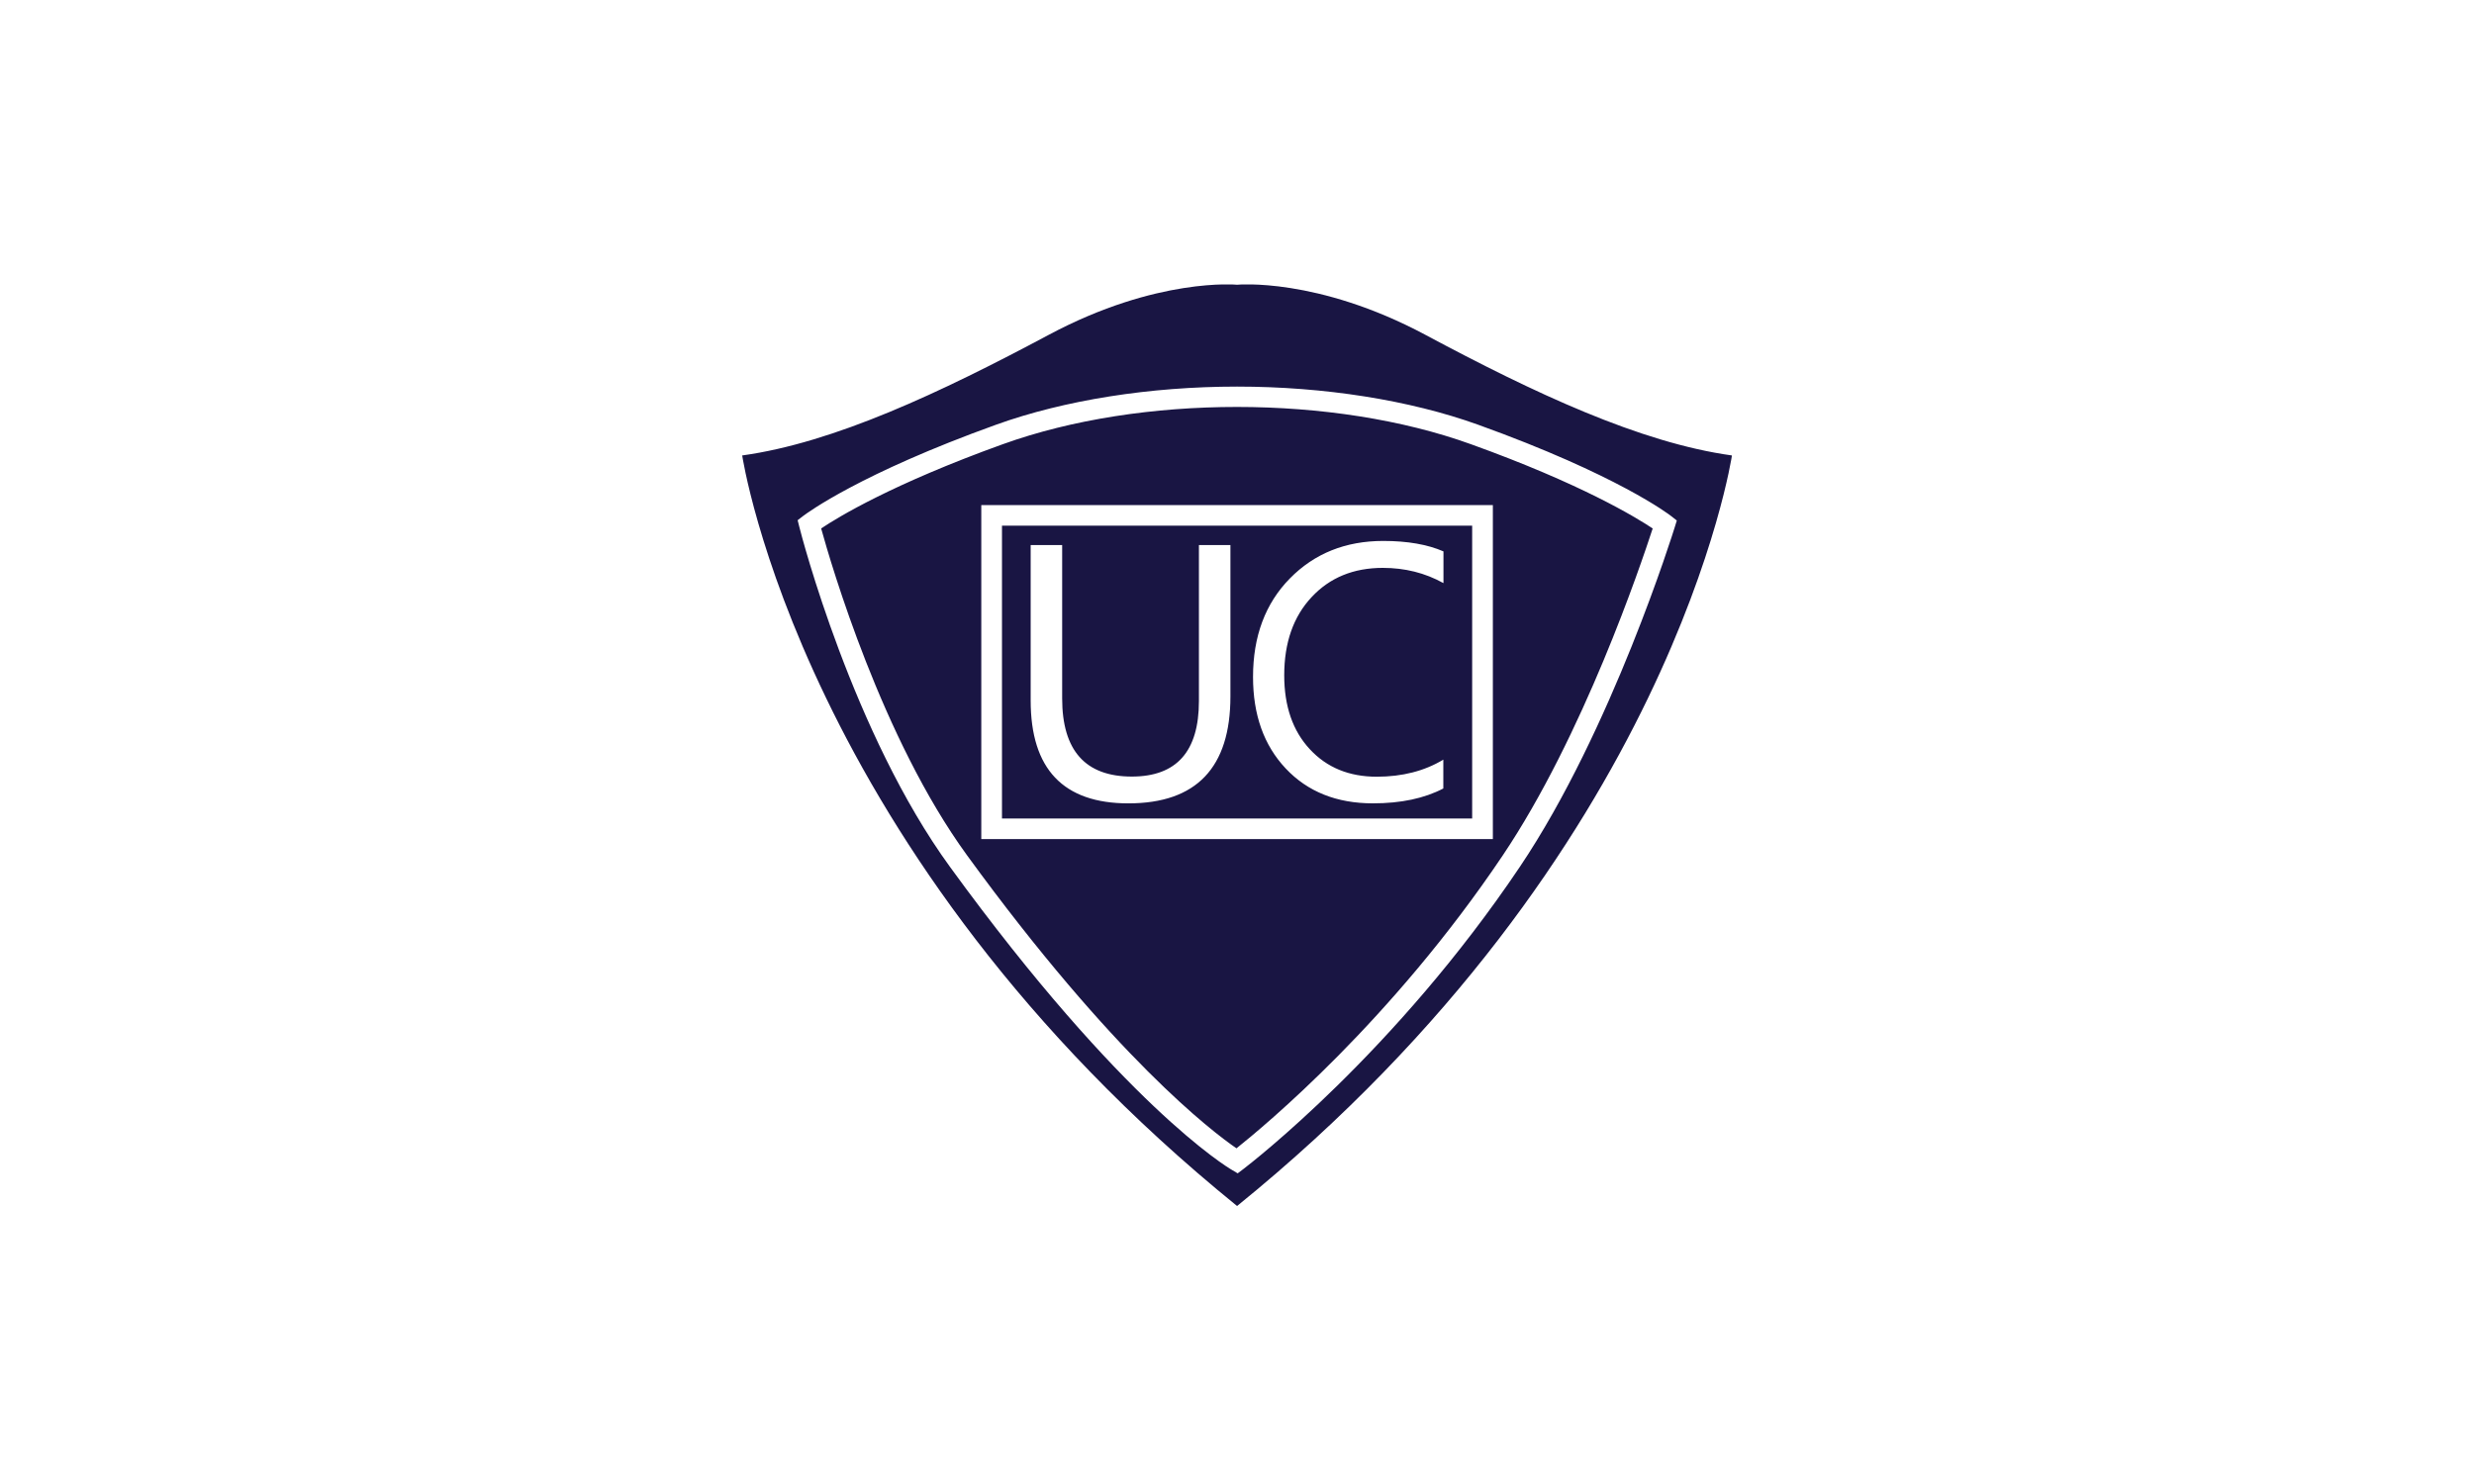 <svg width="200" height="120" fill="none" xmlns="http://www.w3.org/2000/svg"><g clip-path="url(#a)"><path fill-rule="evenodd" clip-rule="evenodd" d="M115.222 27.07c-8.762-4.676-15.216-4.045-15.216-4.045s-6.454-.631-15.216 4.046c-8.773 4.688-17.38 8.735-24.79 9.758 0 0 4.781 32.131 40.006 60.692 35.225-28.56 40.006-60.692 40.006-60.692-7.423-1.023-16.029-5.07-24.79-9.758zm7.638 43.033c-10.07 14.98-21.757 23.976-22.342 24.426l-.022.017-.442.333-.478-.285c-.359-.203-8.822-5.308-22.758-24.468C68.94 59.321 64.78 43.267 64.614 42.59l-.132-.524.43-.333.019-.013c.351-.261 4.606-3.421 15.592-7.377 5.522-1.987 12.443-3.082 19.483-3.082 7.04 0 13.961 1.095 19.483 3.082 11.236 4.046 15.431 7.247 15.61 7.39l.455.357-.168.547c-.048.155-5.08 16.4-12.526 27.467zm-41.775-34.19c-8.953 3.225-13.375 5.926-14.702 6.819.813 2.939 4.912 16.97 11.785 26.418 11.881 16.328 19.83 22.361 21.79 23.706 2.271-1.809 12.539-10.317 21.515-23.67 6.514-9.687 11.164-23.491 12.132-26.454-1.362-.905-5.785-3.606-14.678-6.807-11.14-4.023-26.702-4.023-37.842-.012zm39.599 31.94H79.328V40.84h41.356v27.014zM81.001 42.506h38.01v23.682h-38.01V42.506zm2.319 14.138c0 5.545 2.641 8.318 7.9 8.318 5.499 0 8.248-2.892 8.248-8.652V44.077h-2.546V56.69c0 4.07-1.805 6.105-5.426 6.105-3.754 0-5.63-2.106-5.63-6.319v-12.4H83.32v12.567zM111.79 45.92c1.781 0 3.407.405 4.889 1.226h.012v-2.559c-1.291-.559-2.905-.845-4.865-.845-3.048 0-5.57 1.012-7.554 3.035s-2.976 4.677-2.976 7.962c0 3.058.872 5.521 2.641 7.402 1.769 1.88 4.124 2.82 7.053 2.82 2.271 0 4.159-.405 5.689-1.202v-2.332c-1.518.916-3.311 1.38-5.379 1.38-2.235 0-4.04-.738-5.414-2.225-1.375-1.476-2.068-3.475-2.068-5.974 0-2.642.741-4.749 2.211-6.32 1.47-1.582 3.395-2.368 5.761-2.368z" fill="#191543"/></g><defs><clipPath id="a"><path fill="#fff" transform="translate(60 23)" d="M0 0h80v74.52H0z"/></clipPath></defs></svg>